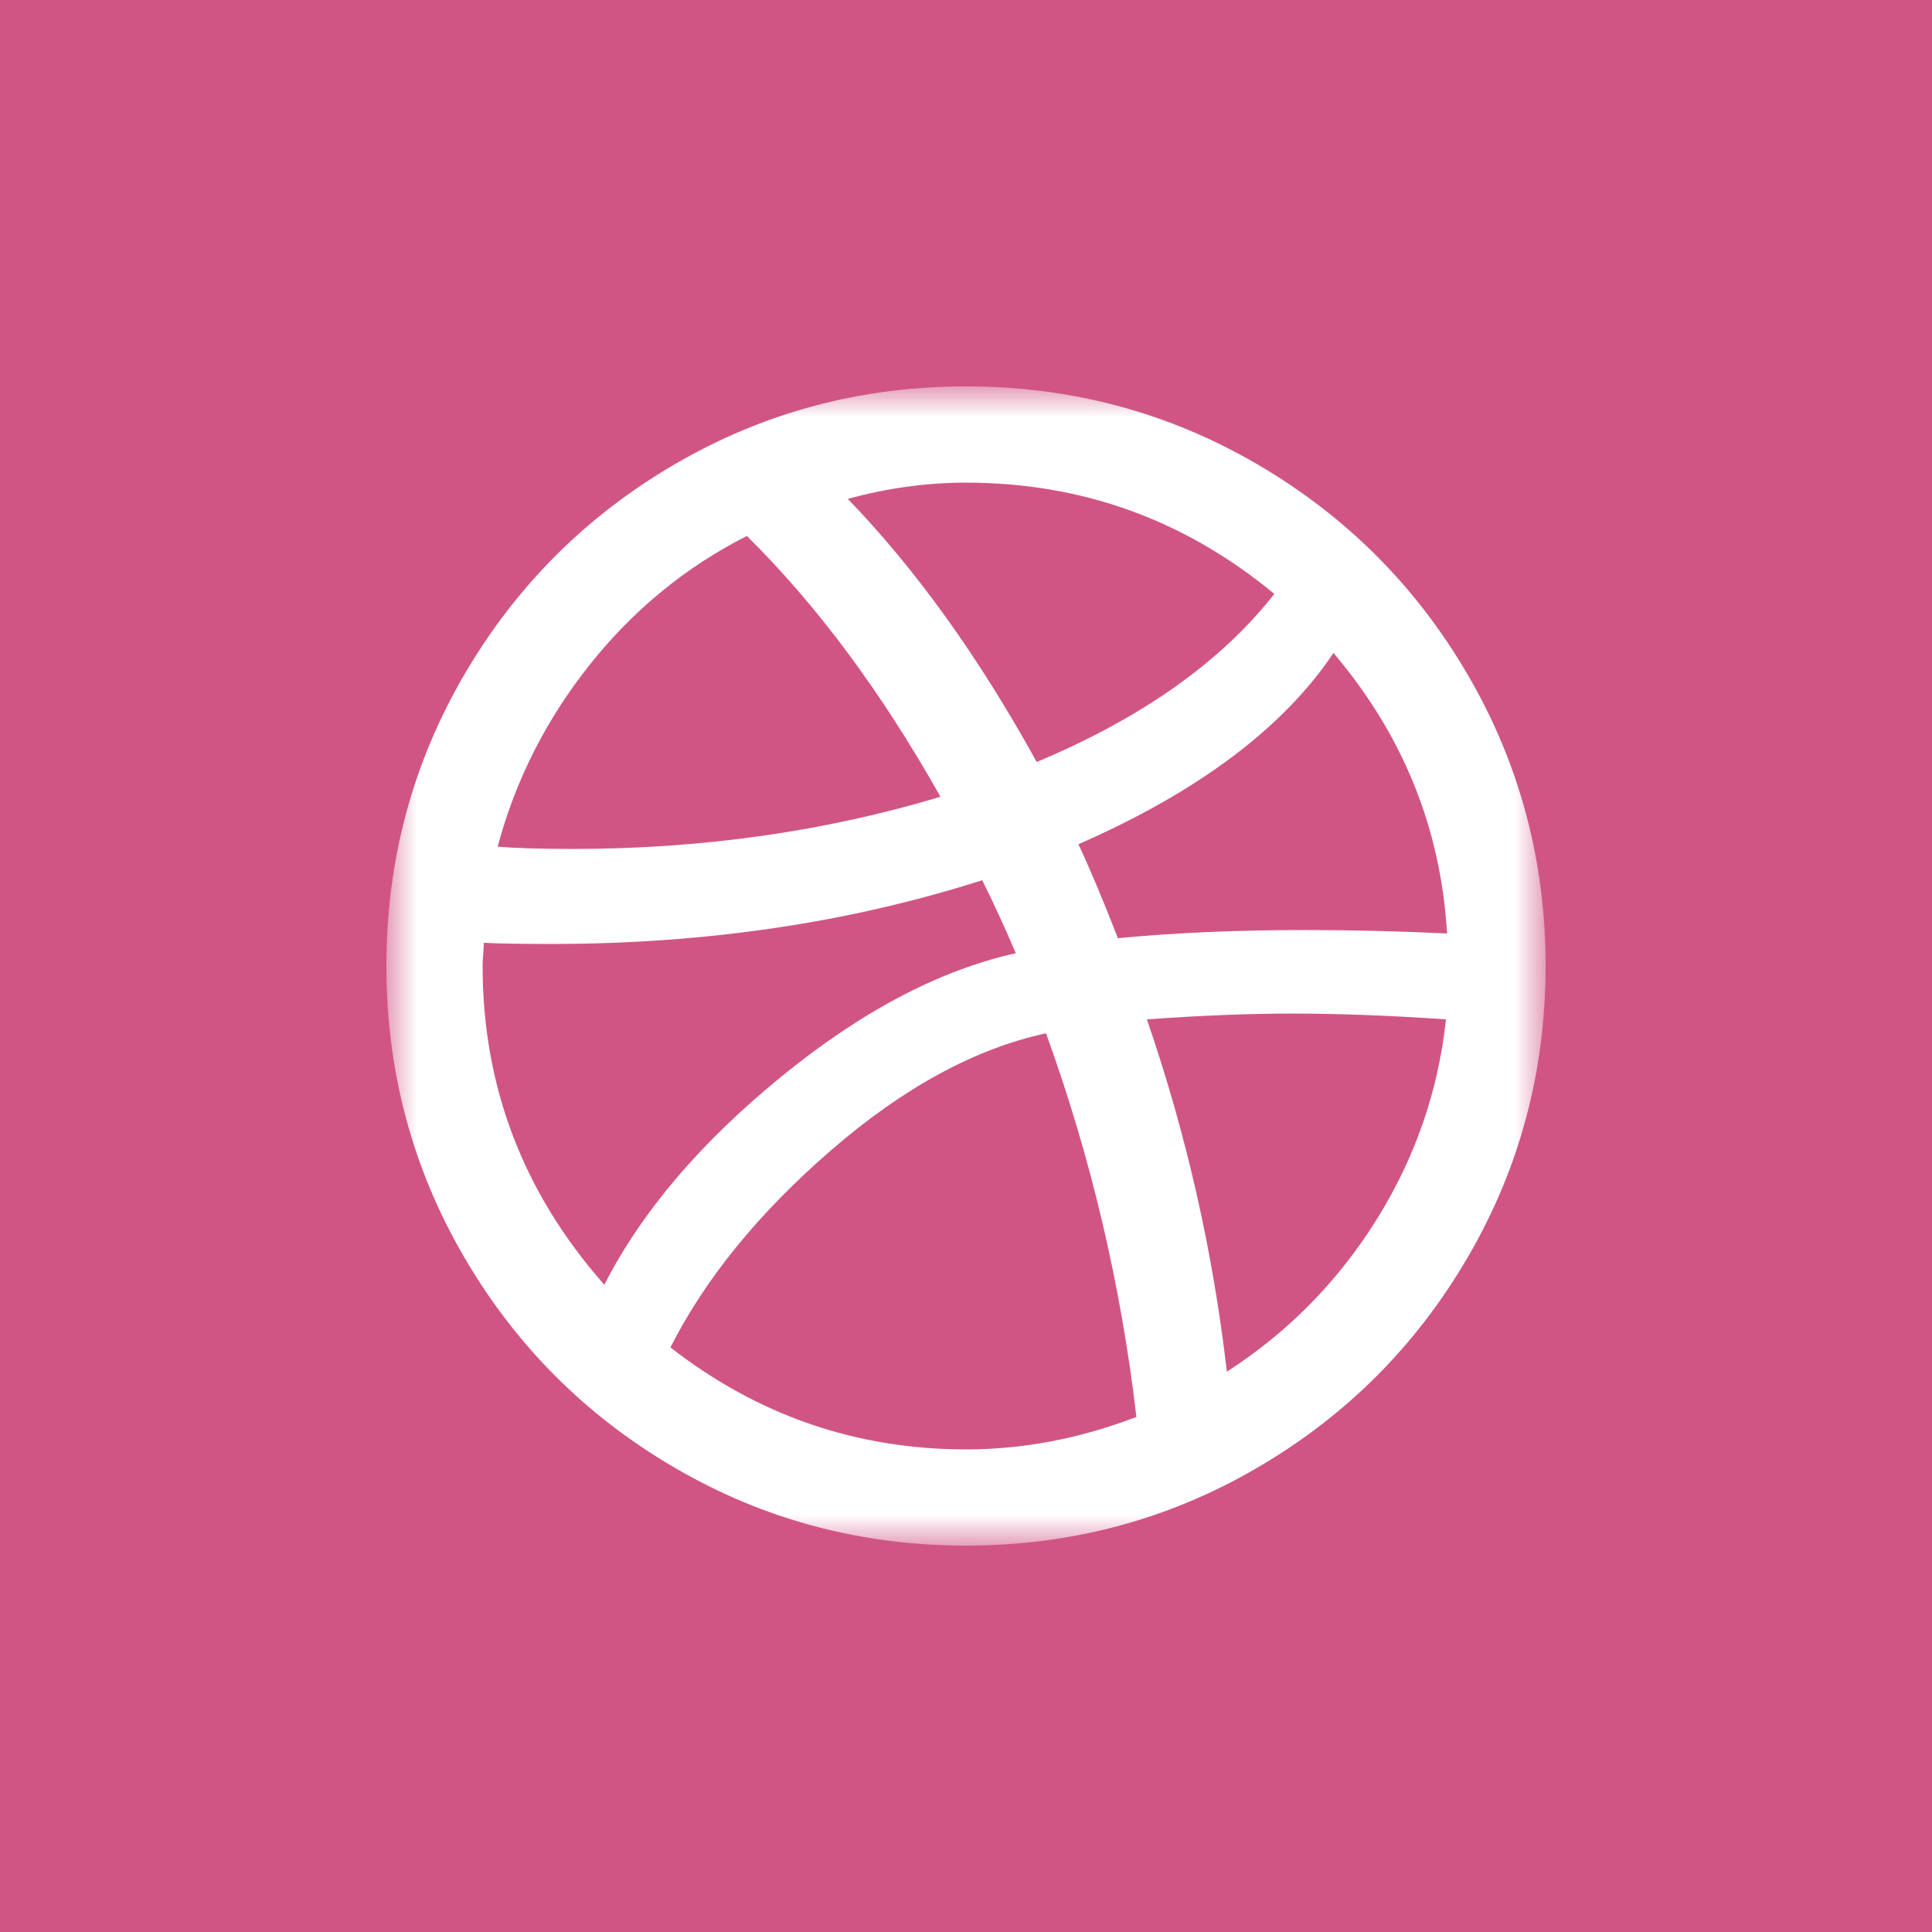 <svg fill="none" height="44" viewBox="0 0 44 44" width="44" xmlns="http://www.w3.org/2000/svg" xmlns:xlink="http://www.w3.org/1999/xlink"><rect x="0" y="0" width="44" height="44" fill="#333333" stroke="none"/><clipPath id="a"><path d="m0 0h44v44h-44z"/></clipPath><mask id="b" height="28" maskUnits="userSpaceOnUse" width="28" x="8" y="8"><path d="m8.8 8.8h26.4v26.4h-26.4z" fill="#fff"/></mask><g clip-path="url(#a)"><path d="m0 0h44v44h-44z" fill="#d15584"/><g mask="url(#b)"><path d="m8.8 22c0-2.394.59-4.602 1.769-6.626 1.179-2.024 2.781-3.626 4.805-4.805 2.024-1.179 4.233-1.769 6.626-1.769s4.602.59 6.626 1.769c2.024 1.179 3.626 2.781 4.805 4.805s1.769 4.233 1.769 6.626-.59 4.602-1.769 6.626-2.781 3.626-4.805 4.805-4.233 1.769-6.626 1.769-4.602-.59-6.626-1.769-3.626-2.781-4.805-4.805c-1.179-2.024-1.769-4.233-1.769-6.626zm2.191 0c0 2.746.924 5.166 2.772 7.26.845-1.654 2.182-3.229 4.013-4.726s3.617-2.438 5.359-2.825c-.264-.616-.519-1.17-.766-1.663-3.027.968-6.301 1.452-9.821 1.452-.686 0-1.197-.009-1.531-.026 0 .07-.004.158-.013.264s-.013.194-.013.264zm.343-2.719c.387.035.959.053 1.716.053 2.939 0 5.729-.396 8.369-1.188-1.338-2.376-2.807-4.356-4.409-5.94-1.39.704-2.583 1.681-3.577 2.93s-1.694 2.631-2.099 4.145zm3.934 11.405c1.989 1.549 4.233 2.323 6.732 2.323 1.302 0 2.596-.246 3.881-.739-.352-3.01-1.038-5.922-2.059-8.738-1.619.352-3.252 1.241-4.897 2.666s-2.864 2.922-3.656 4.488zm4.039-19.325c1.549 1.602 2.983 3.599 4.303 5.993 2.394-1.003 4.198-2.279 5.412-3.828-2.042-1.69-4.382-2.534-7.022-2.534-.898 0-1.795.123-2.693.37zm5.254 7.867c.264.563.563 1.276.898 2.138 1.302-.123 2.719-.185 4.25-.185 1.091 0 2.174.026 3.247.079-.141-2.394-1.003-4.523-2.587-6.389-1.144 1.707-3.08 3.159-5.808 4.356zm1.558 3.986c.898 2.605 1.505 5.28 1.822 8.026 1.39-.898 2.526-2.05 3.406-3.458s1.408-2.93 1.584-4.567c-1.285-.088-2.455-.132-3.511-.132-.968 0-2.068.044-3.3.132z" fill="#fff"/></g></g></svg>